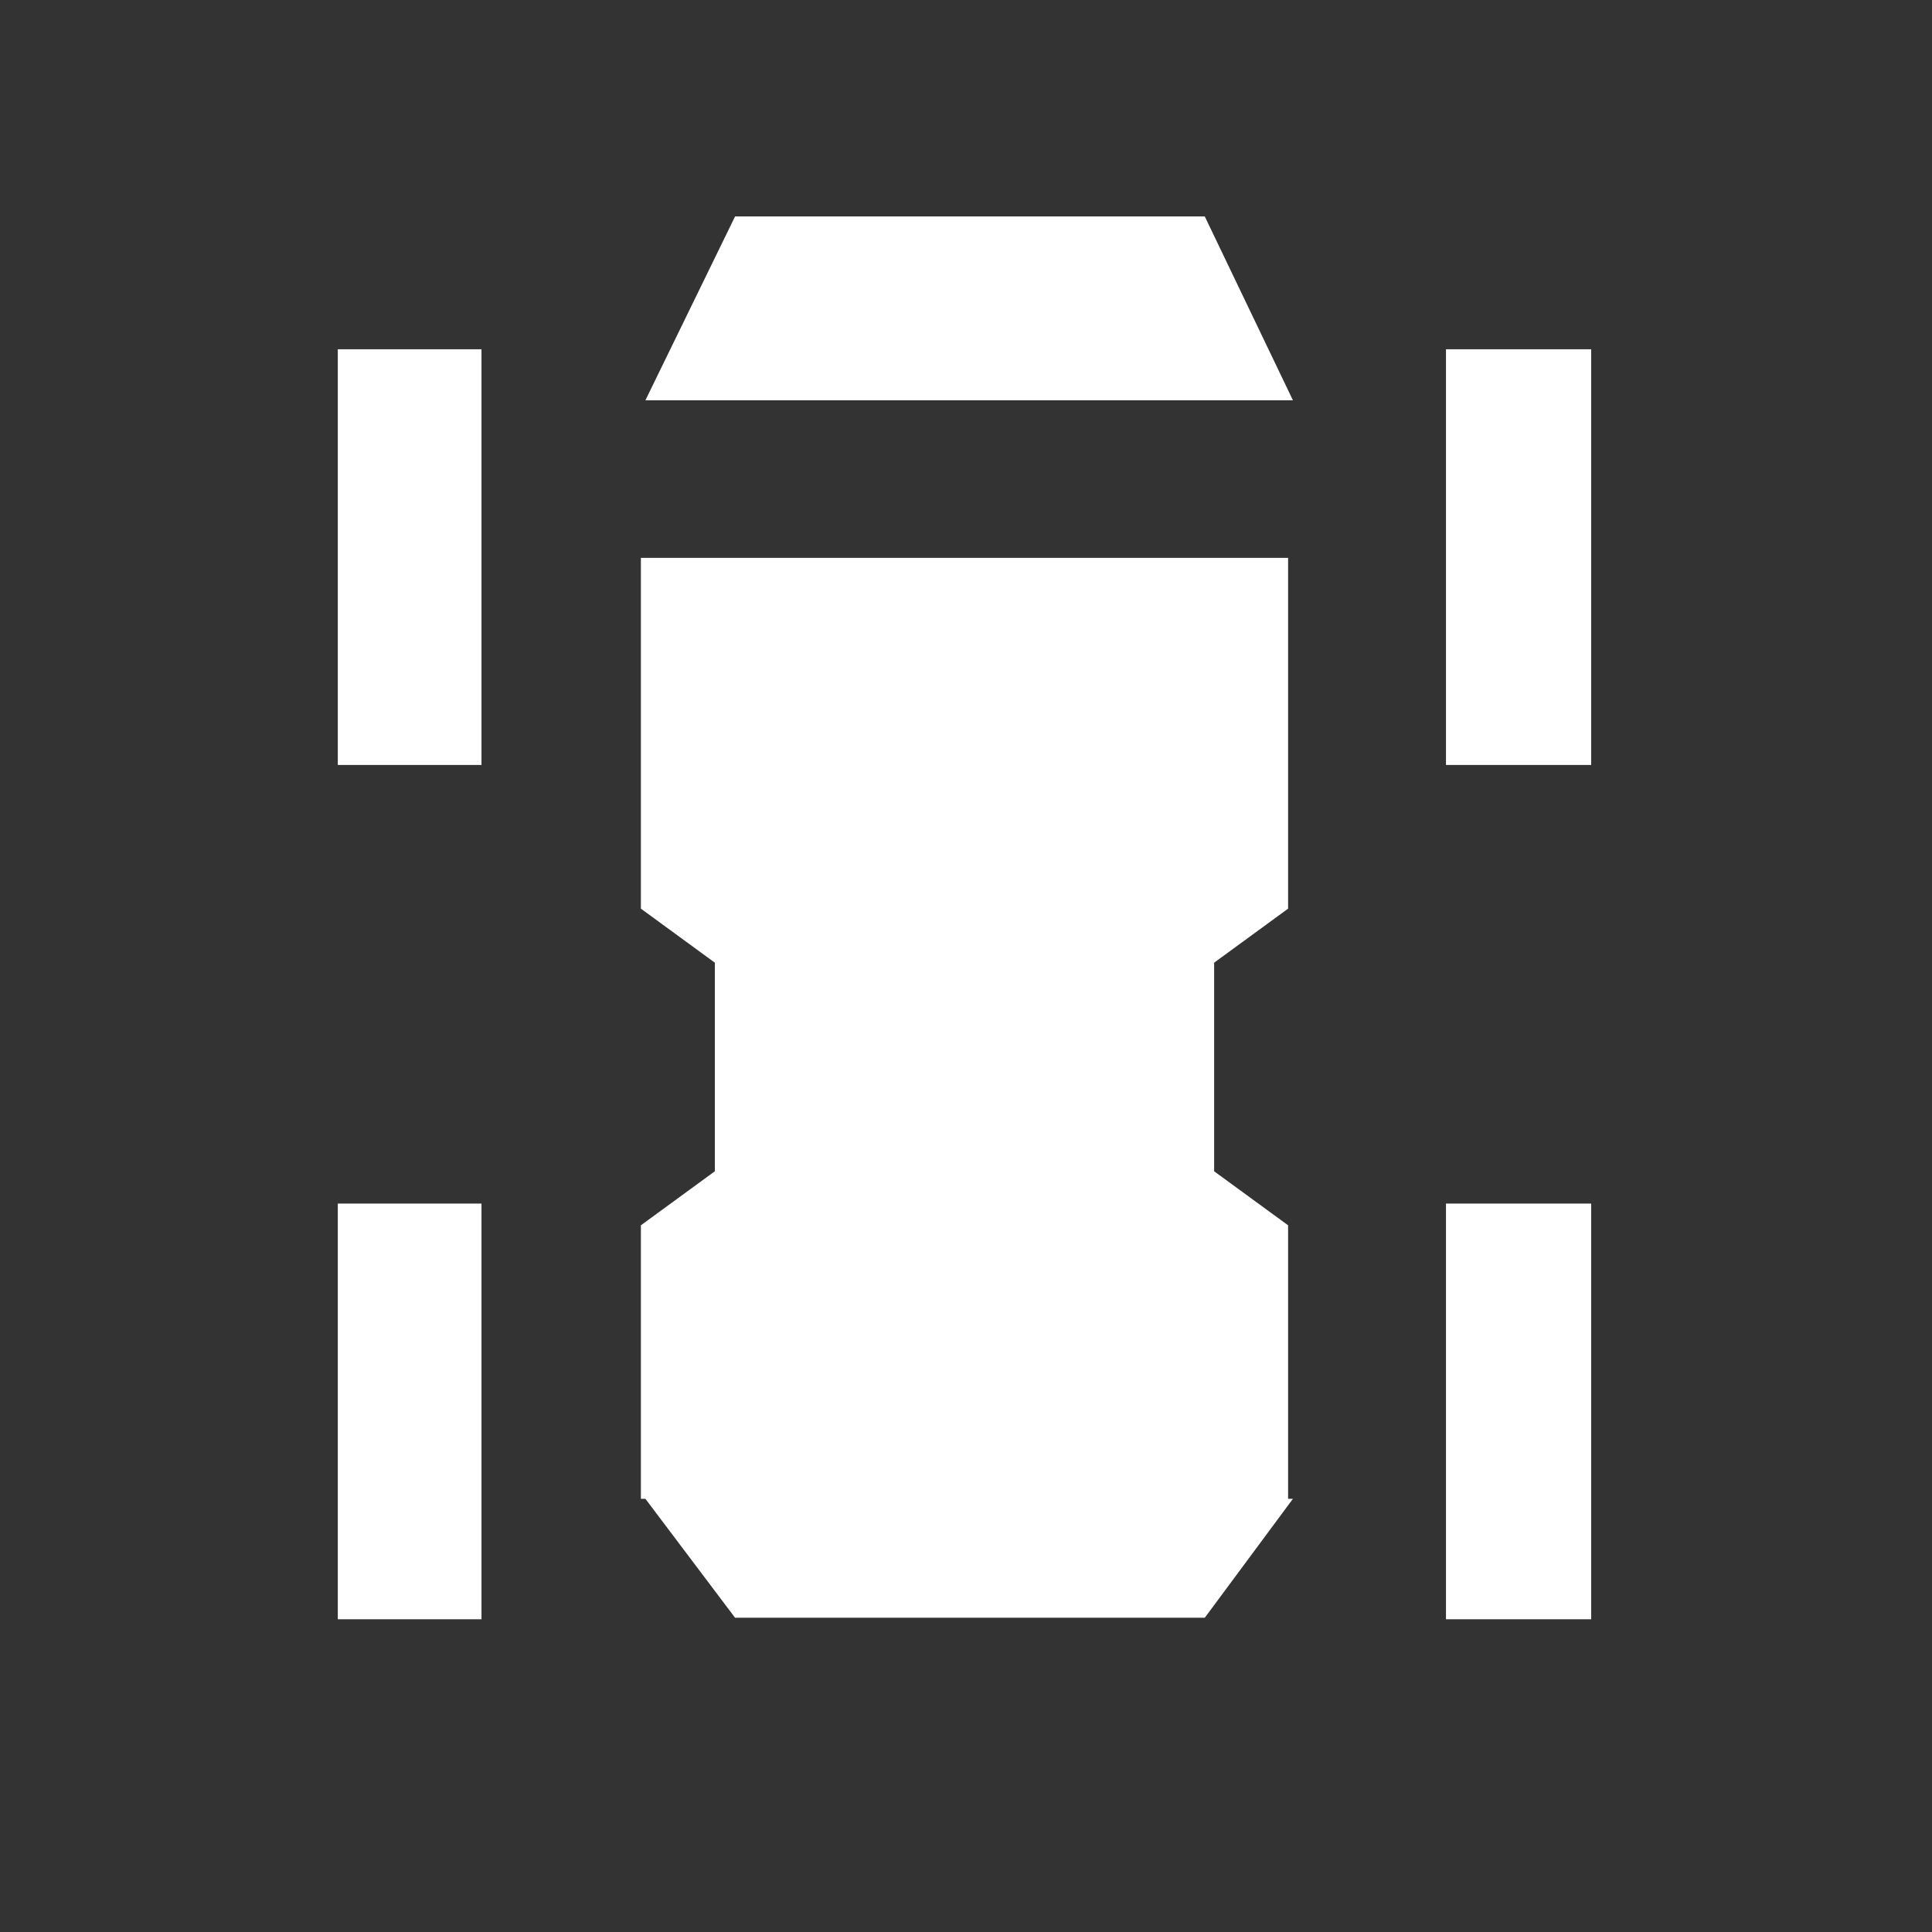 <?xml version="1.0" encoding="utf-8"?>
<!-- Generator: Adobe Illustrator 27.8.0, SVG Export Plug-In . SVG Version: 6.00 Build 0)  -->
<svg version="1.1" baseProfile="tiny" xmlns="http://www.w3.org/2000/svg" xmlns:xlink="http://www.w3.org/1999/xlink" x="0px"
	 y="0px" viewBox="0 0 64 64" overflow="visible" xml:space="preserve">
<rect x="0" y="0" width="64" height="64" fill="#333333" stroke="none"/>
<g id="Icons">
	<rect id="ground_x5F_06" x="11.19" y="11.57" fill="#FFFFFF" width="4.76" height="13.77"/>
	<rect id="ground_x5F_05" x="47.9" y="11.57" fill="#FFFFFF" width="4.81" height="13.77"/>
	<rect id="ground_x5F_04" x="11.19" y="39.87" fill="#FFFFFF" width="4.76" height="13.77"/>
	<rect id="ground_x5F_03" x="47.9" y="39.87" fill="#FFFFFF" width="4.81" height="13.77"/>
	<polygon id="ground_x5F_02" fill="#FFFFFF" points="42.83,49.65 39.91,53.59 24.35,53.59 21.38,49.65 21.23,49.65 21.23,40.59 
		23.68,38.8 23.68,31.89 21.23,30.1 21.23,18.48 42.67,18.48 42.67,30.1 40.22,31.89 40.22,38.8 42.67,40.59 42.67,49.65 	"/>
	<polygon id="ground_x5F_01" fill="#FFFFFF" points="42.83,13.26 21.38,13.26 24.35,7.17 39.91,7.17 	"/>
</g>
<g id="Small_Icons">
</g>
</svg>
